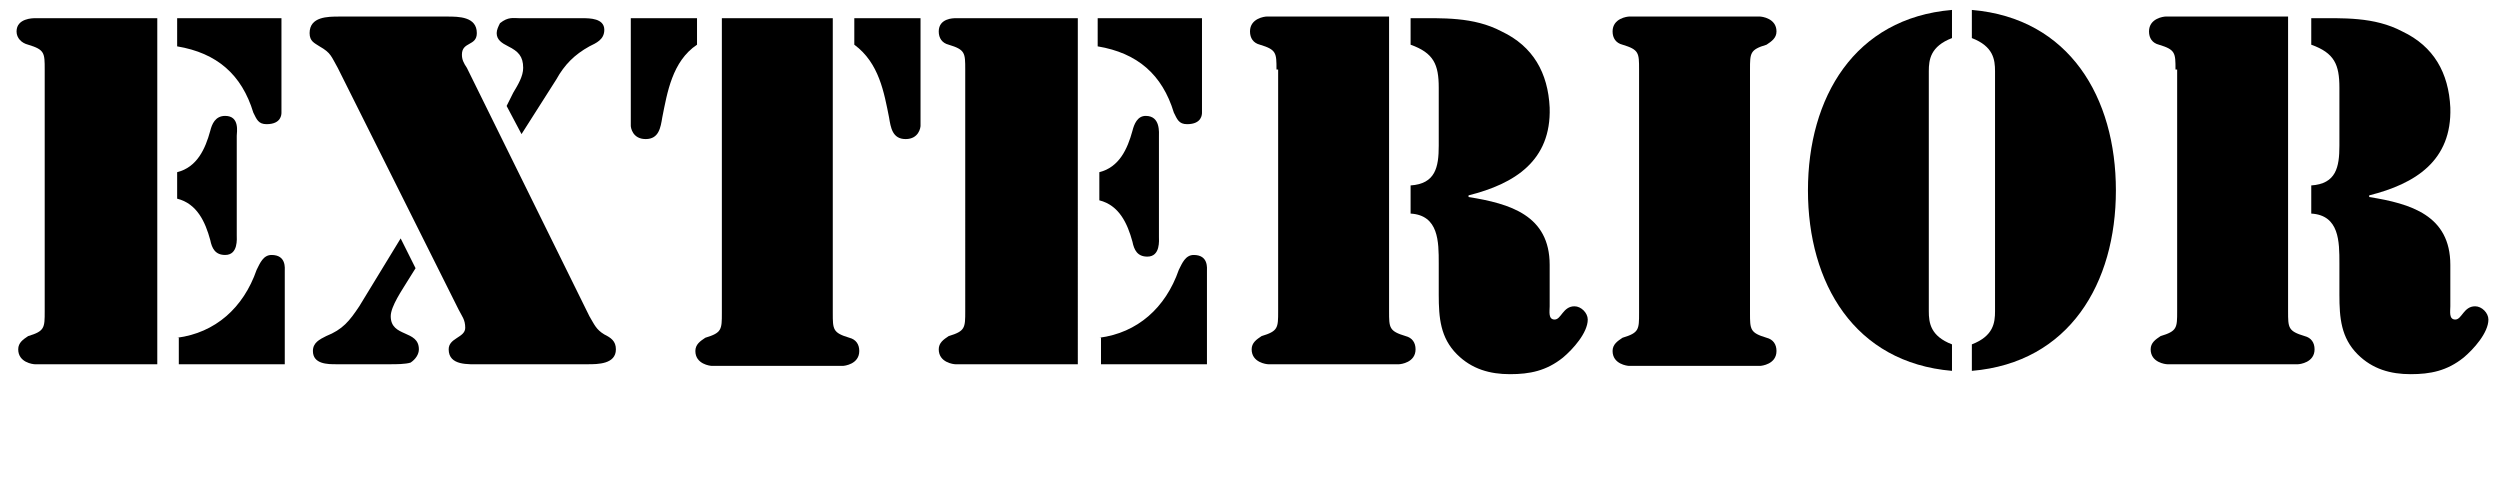 <?xml version="1.0" encoding="utf-8"?>
<!-- Generator: Adobe Illustrator 26.0.1, SVG Export Plug-In . SVG Version: 6.00 Build 0)  -->
<svg version="1.1" id="レイヤー_1" xmlns="http://www.w3.org/2000/svg" xmlns:xlink="http://www.w3.org/1999/xlink" x="0px"
	 y="0px" viewBox="0 0 151 29" style="enable-background:new 0 0 151 29;" xml:space="preserve">
<style type="text/css">
	.st0{enable-background:new    ;}
</style>
<g class="st0">
	<path d="M2.1,1.1h7.4V22H2.1c-0.1,0-1-0.1-1-0.9c0-0.4,0.3-0.6,0.6-0.8c1-0.3,1-0.5,1-1.5V4.2c0-1,0-1.2-1-1.5C1.3,2.6,1,2.3,1,1.9
		C1,1.1,2,1.1,2.1,1.1z M10.7,1.1H17v5.7c0,0.1,0,0.7-0.9,0.7c-0.5,0-0.6-0.3-0.8-0.7c-0.7-2.3-2.2-3.6-4.6-4V1.1z M10.7,10.4
		c1.2-0.3,1.7-1.4,2-2.5C12.8,7.5,13,7,13.6,7c0.9,0,0.7,1,0.7,1.2v6c0,0.2,0.1,1.2-0.7,1.2c-0.6,0-0.8-0.4-0.9-0.9
		c-0.3-1.1-0.8-2.2-2-2.5V10.4z M10.7,20.4c2.3-0.3,4-1.8,4.8-4.1c0.2-0.4,0.4-0.9,0.9-0.9c0.9,0,0.8,0.8,0.8,1V22h-6.4V20.4z"/>
	<path d="M35.6,19.1c0.3,0.5,0.4,0.8,0.9,1.1c0.4,0.2,0.7,0.4,0.7,0.9c0,0.9-1.1,0.9-1.7,0.9H29c-0.7,0-1.9,0.1-1.9-0.9
		c0-0.7,1-0.7,1-1.3c0-0.5-0.2-0.7-0.4-1.1L20.4,4.1C20,3.4,20,3.2,19.3,2.8C19,2.6,18.7,2.5,18.7,2c0-1,1.1-1,1.8-1H27
		c0.7,0,1.8,0,1.8,1c0,0.8-0.9,0.5-0.9,1.3c0,0.3,0.1,0.5,0.3,0.8L35.6,19.1z M25.1,16.2L24.6,17c-0.3,0.5-1,1.5-1,2.1
		c0,1.3,1.7,0.8,1.7,2c0,0.3-0.2,0.6-0.5,0.8C24.5,22,23.9,22,23.6,22h-3.3c-0.5,0-1.4,0-1.4-0.8c0-0.5,0.4-0.7,0.8-0.9
		c1-0.4,1.4-0.9,2-1.8l2.5-4.1L25.1,16.2z M30.6,6.4l0.4-0.8c0.3-0.5,0.6-1,0.6-1.5c0-0.7-0.3-1-0.9-1.3c-0.4-0.2-0.7-0.4-0.7-0.8
		c0-0.2,0.1-0.4,0.2-0.6C30.7,1,31,1.1,31.4,1.1h3.8c0.4,0,1.3,0,1.3,0.7c0,0.6-0.5,0.8-0.9,1c-0.9,0.5-1.5,1.1-2,2l-2.1,3.3
		L30.6,6.4z"/>
	<path d="M38.1,1.1h4v1.6c-1.5,1-1.8,2.9-2.1,4.4c-0.1,0.6-0.2,1.3-1,1.3c-0.8,0-0.9-0.7-0.9-0.8V1.1z M43.4,1.1h6.9v17.8
		c0,1,0,1.2,1,1.5c0.4,0.1,0.6,0.4,0.6,0.8c0,0.8-0.9,0.9-1,0.9h-7.9c-0.1,0-1-0.1-1-0.9c0-0.4,0.3-0.6,0.6-0.8c1-0.3,1-0.5,1-1.5
		V1.1z M55.6,7.6c0,0.1-0.1,0.8-0.9,0.8c-0.8,0-0.9-0.7-1-1.3c-0.3-1.5-0.6-3.3-2.1-4.4V1.1h4V7.6z"/>
	<path d="M57.7,1.1h7.4V22h-7.4c-0.1,0-1-0.1-1-0.9c0-0.4,0.3-0.6,0.6-0.8c1-0.3,1-0.5,1-1.5V4.2c0-1,0-1.2-1-1.5
		c-0.4-0.1-0.6-0.4-0.6-0.8C56.7,1.1,57.6,1.1,57.7,1.1z M66.4,1.1h6.2v5.7c0,0.1,0,0.7-0.9,0.7c-0.5,0-0.6-0.3-0.8-0.7
		c-0.7-2.3-2.2-3.6-4.6-4V1.1z M66.4,10.4c1.2-0.3,1.7-1.4,2-2.5C68.5,7.5,68.7,7,69.2,7C70.1,7,70,8,70,8.3v6
		c0,0.2,0.1,1.2-0.7,1.2c-0.6,0-0.8-0.4-0.9-0.9c-0.3-1.1-0.8-2.2-2-2.5V10.4z M66.4,20.4c2.3-0.3,4-1.8,4.8-4.1
		c0.2-0.4,0.4-0.9,0.9-0.9c0.9,0,0.8,0.8,0.8,1V22h-6.4V20.4z"/>
	<path d="M77.1,4.2c0-1,0-1.2-1-1.5c-0.4-0.1-0.6-0.4-0.6-0.8c0-0.8,0.9-0.9,1-0.9h7.4v17.8c0,1,0,1.2,1,1.5
		c0.4,0.1,0.6,0.4,0.6,0.8c0,0.8-0.9,0.9-1,0.9h-7.9c-0.1,0-1-0.1-1-0.9c0-0.4,0.3-0.6,0.6-0.8c1-0.3,1-0.5,1-1.5V4.2z M85.2,1.1
		h0.1c1.8,0,3.7-0.1,5.4,0.8c1.9,0.9,2.8,2.5,2.9,4.6c0.1,3.2-2.1,4.6-4.9,5.3v0.1c2.5,0.4,4.9,1.1,4.9,4.1v2.5
		c0,0.3-0.1,0.8,0.3,0.8c0.4,0,0.5-0.8,1.2-0.8c0.4,0,0.8,0.4,0.8,0.8c0,0.8-0.9,1.8-1.5,2.3c-1,0.8-2,1-3.2,1s-2.3-0.3-3.2-1.2
		c-1-1-1.1-2.2-1.1-3.6v-1.9c0-1.3,0-2.9-1.7-3v-1.7c1.5-0.1,1.7-1.1,1.7-2.4V5.3c0-1.4-0.3-2.1-1.7-2.6V1.1z"/>
	<path d="M105.7,18.9c0,1,0,1.2,1,1.5c0.4,0.1,0.6,0.4,0.6,0.8c0,0.8-0.9,0.9-1,0.9h-7.9c-0.1,0-1-0.1-1-0.9c0-0.4,0.3-0.6,0.6-0.8
		c1-0.3,1-0.5,1-1.5V4.2c0-1,0-1.2-1-1.5c-0.4-0.1-0.6-0.4-0.6-0.8c0-0.8,0.9-0.9,1-0.9h7.9c0.1,0,1,0.1,1,0.9
		c0,0.4-0.3,0.6-0.6,0.8c-1,0.3-1,0.5-1,1.5V18.9z"/>
	<path d="M117.9,2.3c-1.3,0.5-1.4,1.3-1.4,2v14.5c0,0.7,0.1,1.5,1.4,2v1.6c-5.9-0.5-8.7-5.3-8.7-10.9c0-5.6,2.8-10.4,8.7-10.9V2.3z
		 M119.1,20.8c1.3-0.5,1.4-1.3,1.4-2V4.3c0-0.7-0.1-1.5-1.4-2V0.6c5.9,0.5,8.7,5.3,8.7,10.9c0,5.6-2.8,10.4-8.7,10.9V20.8z"/>
	<path d="M131.4,4.2c0-1,0-1.2-1-1.5c-0.4-0.1-0.6-0.4-0.6-0.8c0-0.8,0.9-0.9,1-0.9h7.4v17.8c0,1,0,1.2,1,1.5
		c0.4,0.1,0.6,0.4,0.6,0.8c0,0.8-0.9,0.9-1,0.9h-7.9c-0.1,0-1-0.1-1-0.9c0-0.4,0.3-0.6,0.6-0.8c1-0.3,1-0.5,1-1.5V4.2z M139.6,1.1
		h0.1c1.8,0,3.7-0.1,5.4,0.8c1.9,0.9,2.8,2.5,2.9,4.6c0.1,3.2-2.1,4.6-4.9,5.3v0.1c2.5,0.4,4.9,1.1,4.9,4.1v2.5
		c0,0.3-0.1,0.8,0.3,0.8c0.4,0,0.5-0.8,1.2-0.8c0.4,0,0.8,0.4,0.8,0.8c0,0.8-0.9,1.8-1.5,2.3c-1,0.8-2,1-3.2,1
		c-1.2,0-2.3-0.3-3.2-1.2c-1-1-1.1-2.2-1.1-3.6v-1.9c0-1.3,0-2.9-1.7-3v-1.7c1.5-0.1,1.7-1.1,1.7-2.4V5.3c0-1.4-0.3-2.1-1.7-2.6V1.1
		z"/>
</g>
</svg>
